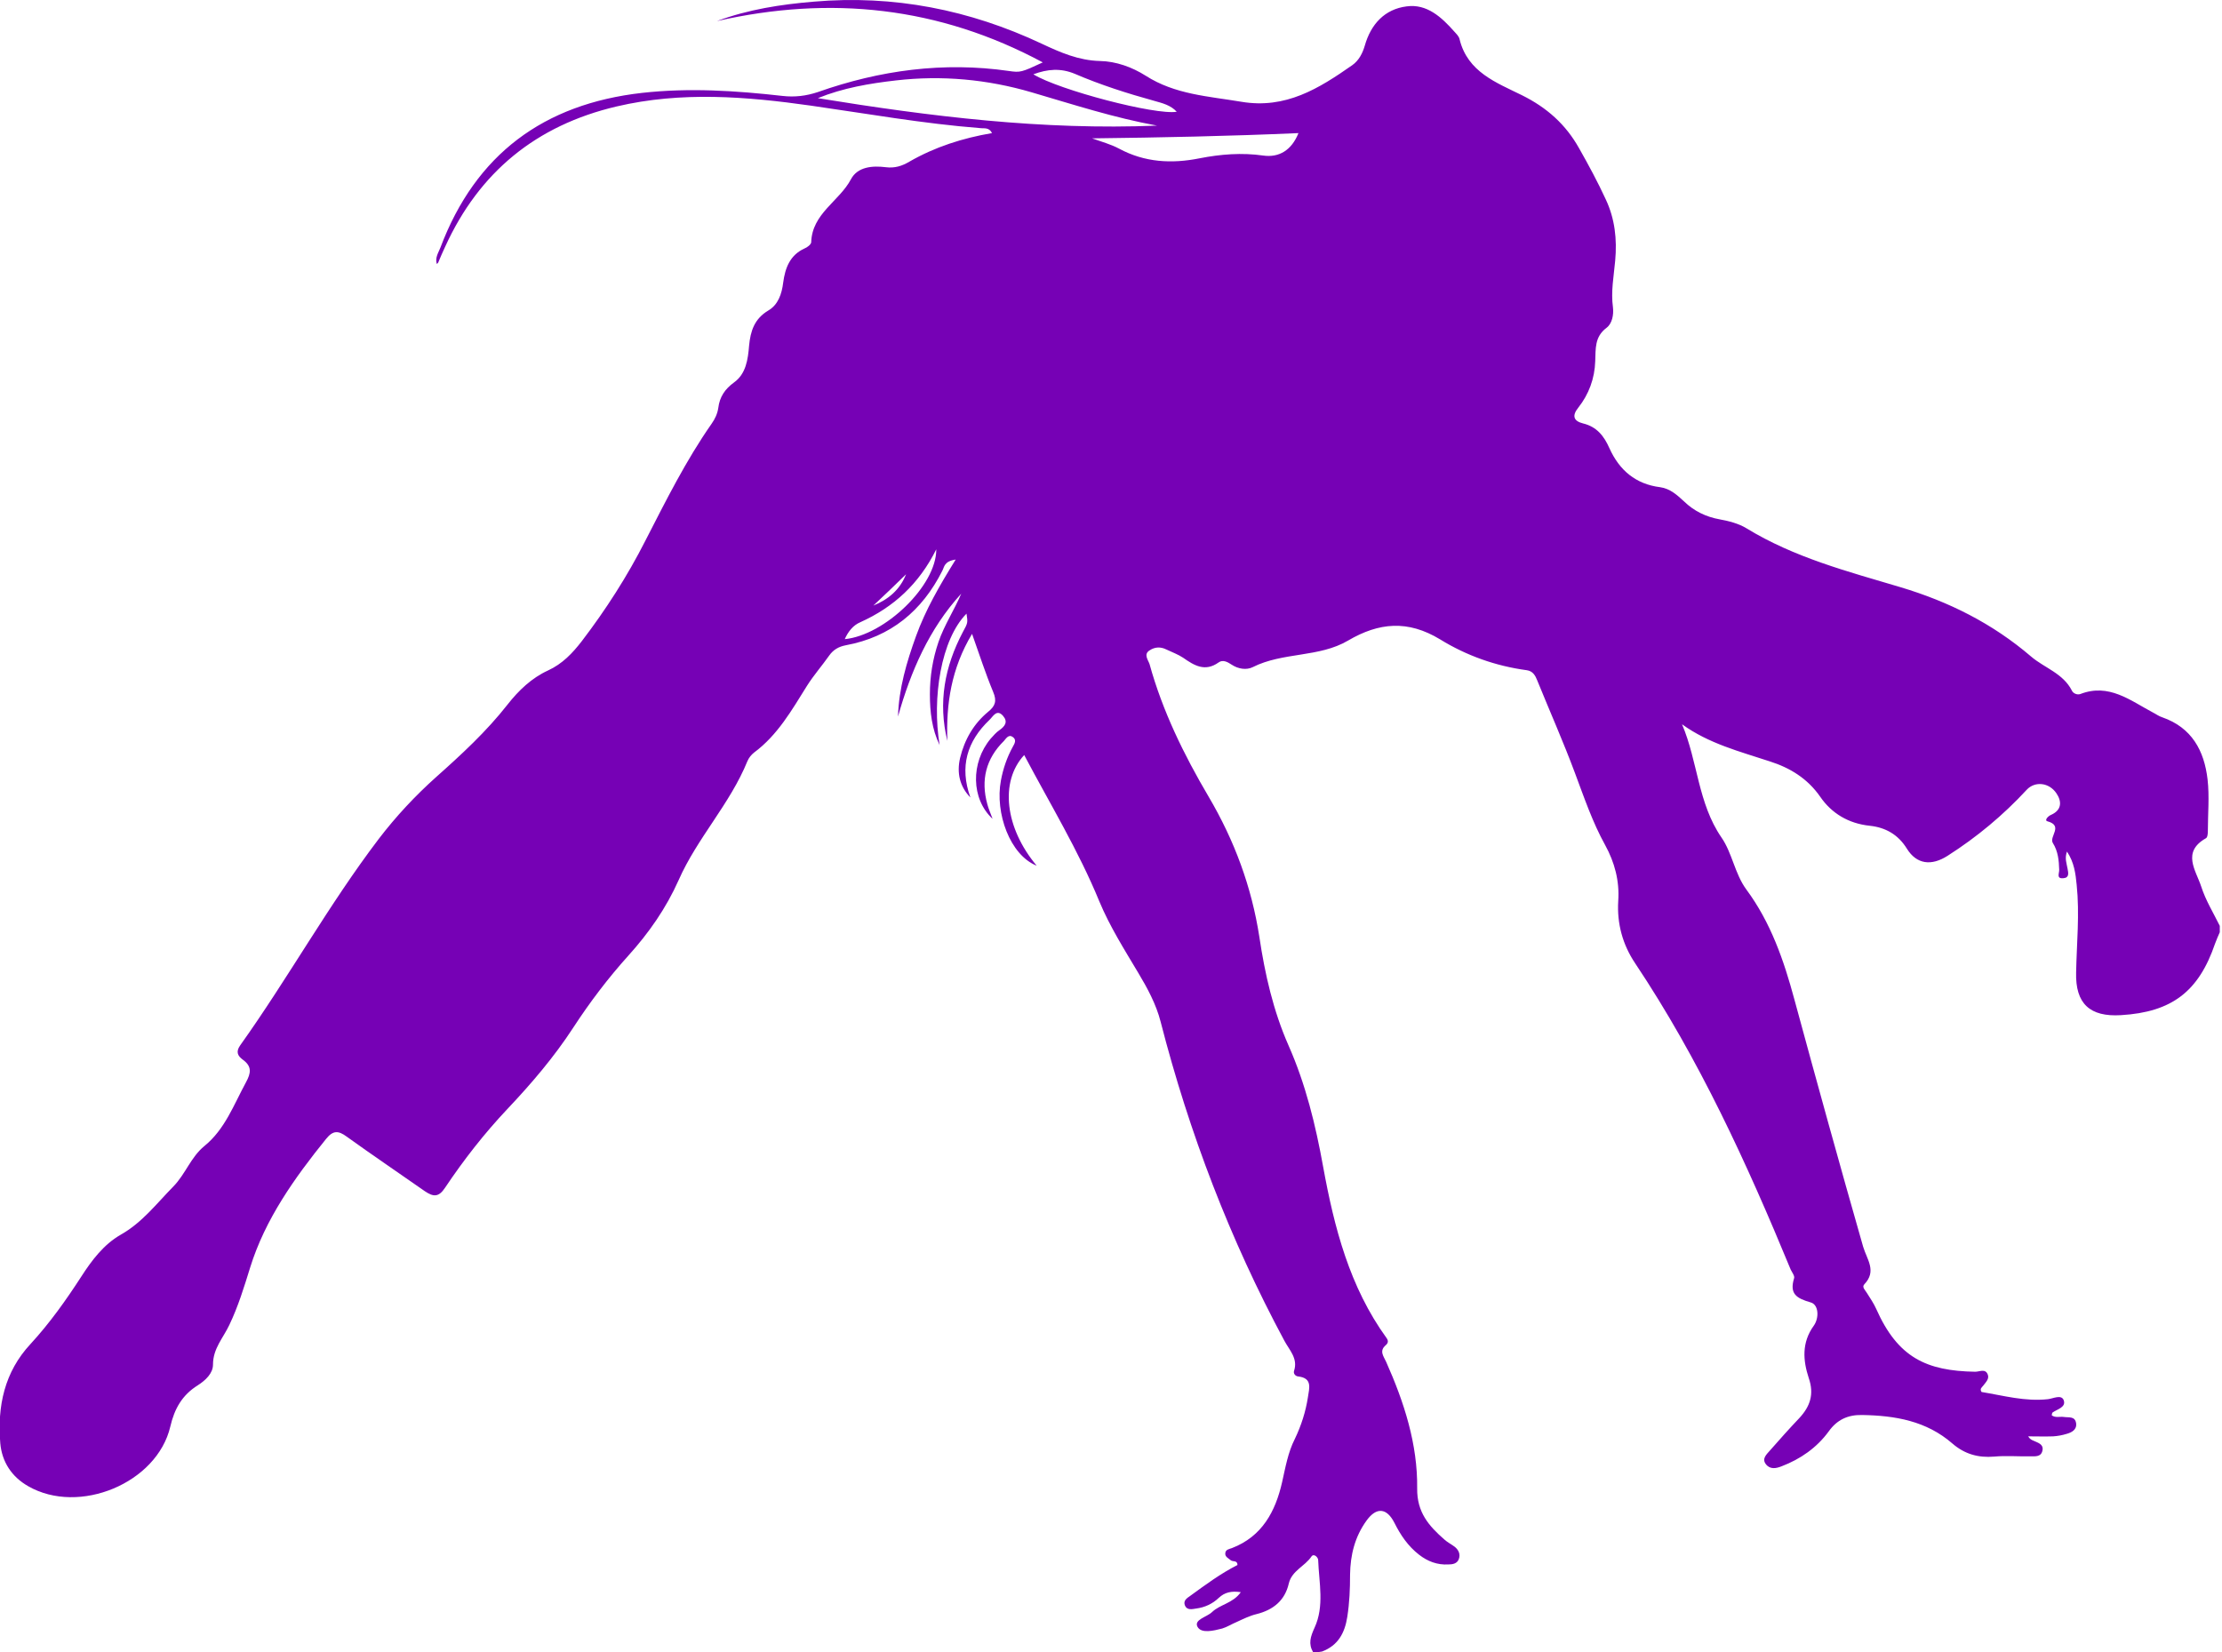<?xml version="1.0" encoding="utf-8"?>
<!-- Generator: Adobe Illustrator 27.5.0, SVG Export Plug-In . SVG Version: 6.00 Build 0)  -->
<svg version="1.1" id="レイヤー_1" xmlns="http://www.w3.org/2000/svg" xmlns:xlink="http://www.w3.org/1999/xlink" x="0px"
	 y="0px" viewBox="0 0 801.2 595.9" style="enable-background:new 0 0 801.2 595.9;" xml:space="preserve">
<style type="text/css">
	.st0{fill:#7601B5;}
</style>
<g id="_x31_uAVhj.tif">
	<g>
		<path class="st0" d="M473.5,595.9c-1.8-3.1-1-5.6,0.5-8.9c3.6-7.8,1.6-16.2,1.3-24.4c0-0.9-1.5-2.5-2.4-1.3
			c-2.4,3.6-7.1,5.1-8.2,9.8c-1.4,6.1-5.6,9.5-11.6,11c-2.5,0.6-4.9,1.8-7.3,2.9c-1.7,0.7-3.4,1.8-5.1,2.3c-3.1,0.8-7.5,1.9-8.9-0.6
			c-1.4-2.6,3.3-3.5,5.2-5.3c2.9-2.8,7.6-3.2,10.4-7.2c-3.3-0.5-5.8,0-8,2.1s-5,3.4-8.1,3.8c-1.4,0.2-3.2,0.7-4-1
			c-0.8-1.8,0.6-2.7,1.9-3.6c5.5-4,10.9-8,17-11.1c0-1.8-1.7-1.1-2.4-1.7c-0.8-0.7-2.1-1.2-2-2.5c0.1-1.4,1.3-1.5,2.4-1.9
			c10.9-4.2,15.7-13.2,18.1-23.8c1.2-5.3,2.1-10.7,4.6-15.6c2.3-4.8,3.9-9.8,4.7-15c0.5-3.3,1.7-6.9-3.5-7.5c-1-0.1-1.8-1-1.5-2
			c1.5-4.5-1.7-7.5-3.5-10.9c-19.6-36.5-34.3-74.9-44.6-115c-1.6-6.3-4.8-12.2-8.1-17.7c-5-8.4-10.2-16.6-14-25.7
			c-7.5-18.3-17.8-35.2-27.1-52.8c-8.9,9.6-6.9,26.3,4.5,39.9c-9.6-3.8-15.1-19-12.9-30.7c0.8-4.3,2.2-8.4,4.3-12.2
			c0.7-1.2,1.4-2.5,0-3.5c-1.5-1.1-2.4,0.5-3.2,1.4c-6.5,6.4-8.4,14.1-6,22.8c0.4,1.6,1.1,3.1,1.9,5.3c-7.8-7.2-7.9-20.3-0.7-28.9
			c1-1.1,2-2.3,3.2-3.1c2-1.4,3.1-3,1.3-5.1c-2.3-2.7-3.7,0.3-4.9,1.4c-8.1,7.7-10.9,16.9-6.9,28c-3.8-3.9-5-8.8-3.7-14.3
			c1.6-6.6,4.9-12.3,10.1-16.6c2.6-2.1,3.2-3.9,1.8-7.2c-2.7-6.5-4.9-13.3-7.6-20.9c-7.5,12.5-9.4,25.3-8.9,38.6
			c-3.4-13.8-1-26.8,5.6-39.3c1.8-3.3,1.8-3.3,1.3-6.6c-9.2,9.3-12.5,30.4-9.7,47.4c-2.8-5.8-3.5-12-3.5-18.3c0-6.5,1-12.7,3.1-18.9
			c2.1-6.1,5.7-11.5,8.2-17.4c-11.6,12.7-18.2,28-22.8,44.3c0.3-10.1,3.1-19.6,6.5-29s8.4-18.1,14.3-27.6c-4.2,0.6-4.1,2.7-4.8,4
			c-7.3,14.5-18.6,23.9-34.8,26.9c-2.6,0.5-4.5,1.6-6,3.7c-2.6,3.7-5.6,7.1-8,10.9c-5.5,8.8-10.6,17.8-19.1,24.1
			c-1,0.8-1.9,1.9-2.4,3.1c-6.3,15.5-18.1,27.7-24.8,42.9c-4.5,10.1-10.7,19-18.1,27.2c-7.3,8.1-13.9,16.8-19.9,26
			c-6.9,10.6-15.1,20.2-23.8,29.4c-8.3,8.8-15.7,18.3-22.4,28.3c-2.3,3.5-4.2,3.4-7.3,1.3c-9.4-6.6-18.9-13-28.2-19.7
			c-3-2.2-4.9-2.3-7.4,0.8c-11.4,14.1-22,29-27.4,46.4c-2.2,7.1-4.3,14-7.5,20.7c-2.2,4.7-5.9,8.5-5.9,14.3c0,3.2-2.7,5.7-5.5,7.5
			c-5.6,3.5-8.4,8.4-9.9,14.9c-4.8,20.4-32.9,32-51.2,21.5c-6-3.4-9.5-8.8-10.1-15.5C-1,507.1,1.6,494.8,11,484.7
			c6.9-7.5,12.8-15.8,18.3-24.3c3.8-5.9,8.1-11.6,14.2-15.1c7.8-4.4,12.9-11.2,19-17.4c4.4-4.5,6.3-10.6,11.2-14.6
			c7.4-6,10.6-14.9,15-23c1.8-3.3,2.2-5.7-1.1-8.1c-1.8-1.3-2.7-2.8-1-5.2c17.4-24.4,31.9-50.7,50-74.5c6.2-8.1,13.1-15.5,20.7-22.3
			c9.1-8.1,18.1-16.4,25.7-26.1c4-5.1,8.7-9.6,14.6-12.3c5.2-2.4,8.8-6.2,12.2-10.6c8.7-11.4,16.4-23.4,22.9-36.2
			c7.4-14.4,14.6-28.9,23.9-42.2c1.2-1.7,2.1-3.6,2.4-5.7c0.5-4,2.4-6.8,5.7-9.2c4.3-3.1,5-8.3,5.4-13.2c0.5-5.3,1.9-9.7,6.9-12.7
			c3.6-2.1,4.9-6,5.4-10.1c0.7-5.2,2.4-9.9,7.7-12.3c1-0.4,2.3-1.4,2.4-2.2c0.3-10.4,10.1-14.8,14.3-22.7c2.4-4.6,7.8-5,12.6-4.4
			c3.2,0.4,5.8-0.4,8.5-2c9.2-5.3,19.2-8.5,29.8-10.3c-1.1-2.2-2.9-1.6-4.3-1.8c-20.5-1.6-40.7-5.2-61-8.1
			c-23.3-3.3-46.7-5.2-70.1,0.3C193.4,45.2,172.8,62,160.5,89c-0.9,1.9-1.7,3.8-2.5,5.7c-0.1,0.2-0.3,0.3-0.5,0.5
			c-0.7-2.3,0.6-4.1,1.3-5.9c12.7-33.7,37.3-51.8,72.7-55.8c17-1.9,33.9-0.8,50.7,1.1c4.4,0.5,8.5,0,12.7-1.4
			c22.4-7.9,45.3-11,68.9-7.6c4.1,0.6,4.5,0.5,12.2-3.1C338.6,2.4,299.5-1.7,258.5,7.6c11.3-4.2,23-6,34.9-7
			c28.8-2.5,56.2,2.9,82.3,15.2c6.6,3.1,13.2,6,20.9,6.2c5.8,0.1,11.6,2.2,16.5,5.3c10.6,6.8,22.6,7.4,34.5,9.4
			c16,2.7,28-4.8,40-13.2c2.4-1.7,3.7-4.3,4.5-7c2.2-7.8,7.2-13.2,15.1-14.2c7.3-1,12.6,3.9,17.2,9.1c0.7,0.8,1.7,1.7,1.9,2.8
			c2.9,11.8,13.3,15.6,22.4,20.1c9.1,4.5,15.9,10.6,20.7,19.2c3.4,6,6.7,12.1,9.6,18.4c3.3,7,4.1,14.4,3.4,22.1
			c-0.5,5.6-1.6,11.1-0.8,16.9c0.3,2.6-0.3,5.8-2.3,7.3c-4.4,3.3-3.9,7.6-4.1,12.1c-0.2,6.2-2.3,11.9-6.1,16.7
			c-2.5,3.1-1.5,4.9,1.7,5.7c5,1.2,7.6,4.6,9.5,8.9c3.6,8,9.5,13,18.3,14.1c3.6,0.5,6.1,2.8,8.6,5.1c3.6,3.5,7.9,5.6,12.9,6.5
			c3.3,0.6,6.8,1.5,9.6,3.2c17.3,10.6,36.6,15.6,55.7,21.3c17.3,5.2,33,13,47,25c4.8,4.1,11.5,6,14.7,12.3c0.4,0.9,1.8,1.6,3,1.2
			c10.3-4,18,2.3,26.1,6.6c1.2,0.6,2.2,1.4,3.5,1.8c10.6,3.7,15.1,12,16.3,22.4c0.7,6.1,0.1,12.4,0.1,18.6c0,0.9-0.1,2.3-0.7,2.6
			c-8.8,5-3.6,11.6-1.7,17.4c1.6,5,4.4,9.5,6.7,14.2c0,0.8,0,1.5,0,2.3c-0.6,1.4-1.2,2.7-1.7,4.1c-5.9,17.3-15.6,24.7-33.9,25.8
			c-11.2,0.7-16.5-4.1-16.2-15.4c0.2-10.5,1.3-21,0.2-31.6c-0.4-4.1-0.9-8.1-3.5-12c-0.9,2.5-0.1,4.3,0.2,6.1
			c0.3,1.6,0.7,3.3-1.4,3.5c-2.7,0.3-1.6-1.6-1.6-3c-0.1-3.4-0.4-6.7-2.3-9.7c-1.4-2.3,3.9-6.2-1.9-7.8c-1.3-0.3,0.2-1.9,1.2-2.3
			c4.1-1.8,3.9-5,2-7.8c-2.7-4-7.8-4.4-10.7-1.3c-8.5,9.2-18,17.1-28.5,23.8c-5.9,3.8-11.2,3.1-14.7-2.5c-3.2-5.2-7.8-7.7-13.4-8.3
			c-7.7-0.8-13.8-4.5-17.9-10.5c-4.6-6.6-10.9-10.4-18.1-12.7c-10.9-3.6-22-6.4-31.7-13.4c5.7,13.4,5.7,28.4,14.2,40.8
			c3.9,5.6,4.8,13.1,9,18.8c8.8,11.9,13.5,25.5,17.3,39.6c8.1,29.8,16.3,59.5,24.8,89.2c1.4,4.7,5,8.8,0.4,13.6c-0.9,1,0.3,2,0.9,3
			c1.2,1.9,2.5,3.8,3.4,5.8c7.8,17.6,18.1,22.4,35.7,22.7c1.6,0,3.6-1.2,4.5,0.9c0.7,1.6-0.6,2.8-1.5,4c-0.5,0.7-1.5,1.2-0.7,2.4
			c7.9,1.3,15.7,3.5,23.9,2.6c1.9-0.2,4.8-1.8,5.7,0.3c1,2.6-2.3,3.3-4,4.5c-0.2,0.2-0.2,0.6-0.3,1c1.3,1,2.9,0.4,4.3,0.6
			c1.8,0.3,4.1-0.4,4.5,2.3c0.3,2.3-1.6,3.3-3.4,3.8c-1.6,0.5-3.3,0.8-4.9,0.9c-3,0.1-6,0-9,0c0.7,1.1,1.3,1.3,2,1.6
			c1.5,0.7,3.5,1.2,3.2,3.3c-0.4,2.6-2.6,2.3-4.4,2.3c-4.3,0.1-8.7-0.3-13,0.1c-5.8,0.5-10.7-0.9-15.1-4.7
			c-9.4-8.2-20.7-10.1-32.6-10.3c-5.1-0.1-9,1.7-12,5.9c-4.3,5.9-10.2,10-17,12.6c-2,0.8-4.2,1.2-5.7-0.8s0.3-3.5,1.5-4.9
			c3.5-4,7-7.9,10.6-11.7c3.9-4.2,5.4-8.6,3.4-14.4c-2.1-6.4-2.6-12.8,1.8-18.9c2-2.8,1.8-7.6-1.1-8.4c-5.2-1.5-7.7-3.1-6-8.7
			c0.3-0.8-0.7-2.1-1.2-3.1c-15.8-38.3-33-75.9-56.1-110.5c-4.5-6.7-6.6-14.3-6.1-22.5c0.5-7.2-1.3-13.9-4.7-20.1
			c-4.6-8.3-7.6-17.2-10.9-26c-4.2-11.3-9.1-22.3-13.6-33.4c-0.7-1.8-1.6-3.4-3.8-3.7c-11.2-1.5-21.8-5.3-31.2-11.1
			c-11.7-7.1-22.1-6.1-33.2,0.4c-10.5,6.2-23.5,4.1-34.4,9.6c-2.2,1.1-5.2,0.7-7.6-0.9c-1.5-1-3.2-1.9-4.7-0.8
			c-4.9,3.5-8.8,1.1-12.8-1.7c-1.8-1.2-4-2-6.1-3c-2-1-4.1-0.9-5.9,0.3c-2.4,1.4-0.6,3.5-0.1,5c4.7,17,12.4,32.7,21.3,47.8
			c9.3,15.8,15.5,32.5,18.3,50.6c2,13.4,5,26.6,10.5,39.1c6.2,14,9.8,28.8,12.5,43.8c4,21.9,9.5,43.3,22.9,61.8
			c0.7,1,0.5,1.8-0.3,2.5c-2.5,2.1-0.8,4,0.1,6c6.5,14.6,11.4,29.7,11.2,45.7c-0.1,8.6,4.2,13.5,9.8,18.4c1.1,1,2.5,1.7,3.7,2.6
			c1.4,1.1,2.2,2.7,1.5,4.5c-0.6,1.6-2.2,1.9-3.8,1.9c-4,0.2-7.4-1.1-10.5-3.5c-4-3.1-6.7-7.1-8.9-11.5c-2.8-5.5-6.5-5.7-10-0.9
			c-4.3,5.9-5.9,12.5-6,19.6c0,5.1-0.2,10.1-1,15.2c-0.9,5.8-3.3,10.3-9.1,12.5C475,595.9,474.3,595.9,473.5,595.9z M294.9,35.4
			C335.4,42,376,47,417.2,45.3c-15.4-2.8-30.2-7.6-45.2-12c-16-4.7-32.4-6.2-48.9-4.3C313.5,30.1,304,31.7,294.9,35.4z M393.8,49.9
			c3.3,1.2,6.7,2.1,9.7,3.7c9.3,5,19,5.5,29,3.5c7.6-1.5,15.3-2.1,23-1c5.7,0.8,10.2-1.9,12.7-8.1C443.4,49.1,418.7,49.6,393.8,49.9
			z M372.6,26.8c9.3,5.7,44.1,14.8,51.7,13.5c-2.2-2.4-5.2-3.1-8-3.9c-9.8-2.7-19.5-5.8-28.8-9.8C382.4,24.5,377.7,24.9,372.6,26.8z
			 M304.6,230.5c14.4-1.4,33.1-19.3,33-32.4c-6.2,12.5-15.4,20.9-27.4,26.3C307.6,225.5,305.8,227.8,304.6,230.5z M314.9,218.4
			c5.4-2.2,9.6-5.7,11.8-11.3C322.8,210.9,318.9,214.7,314.9,218.4z"/>
	</g>
</g>
</svg>
